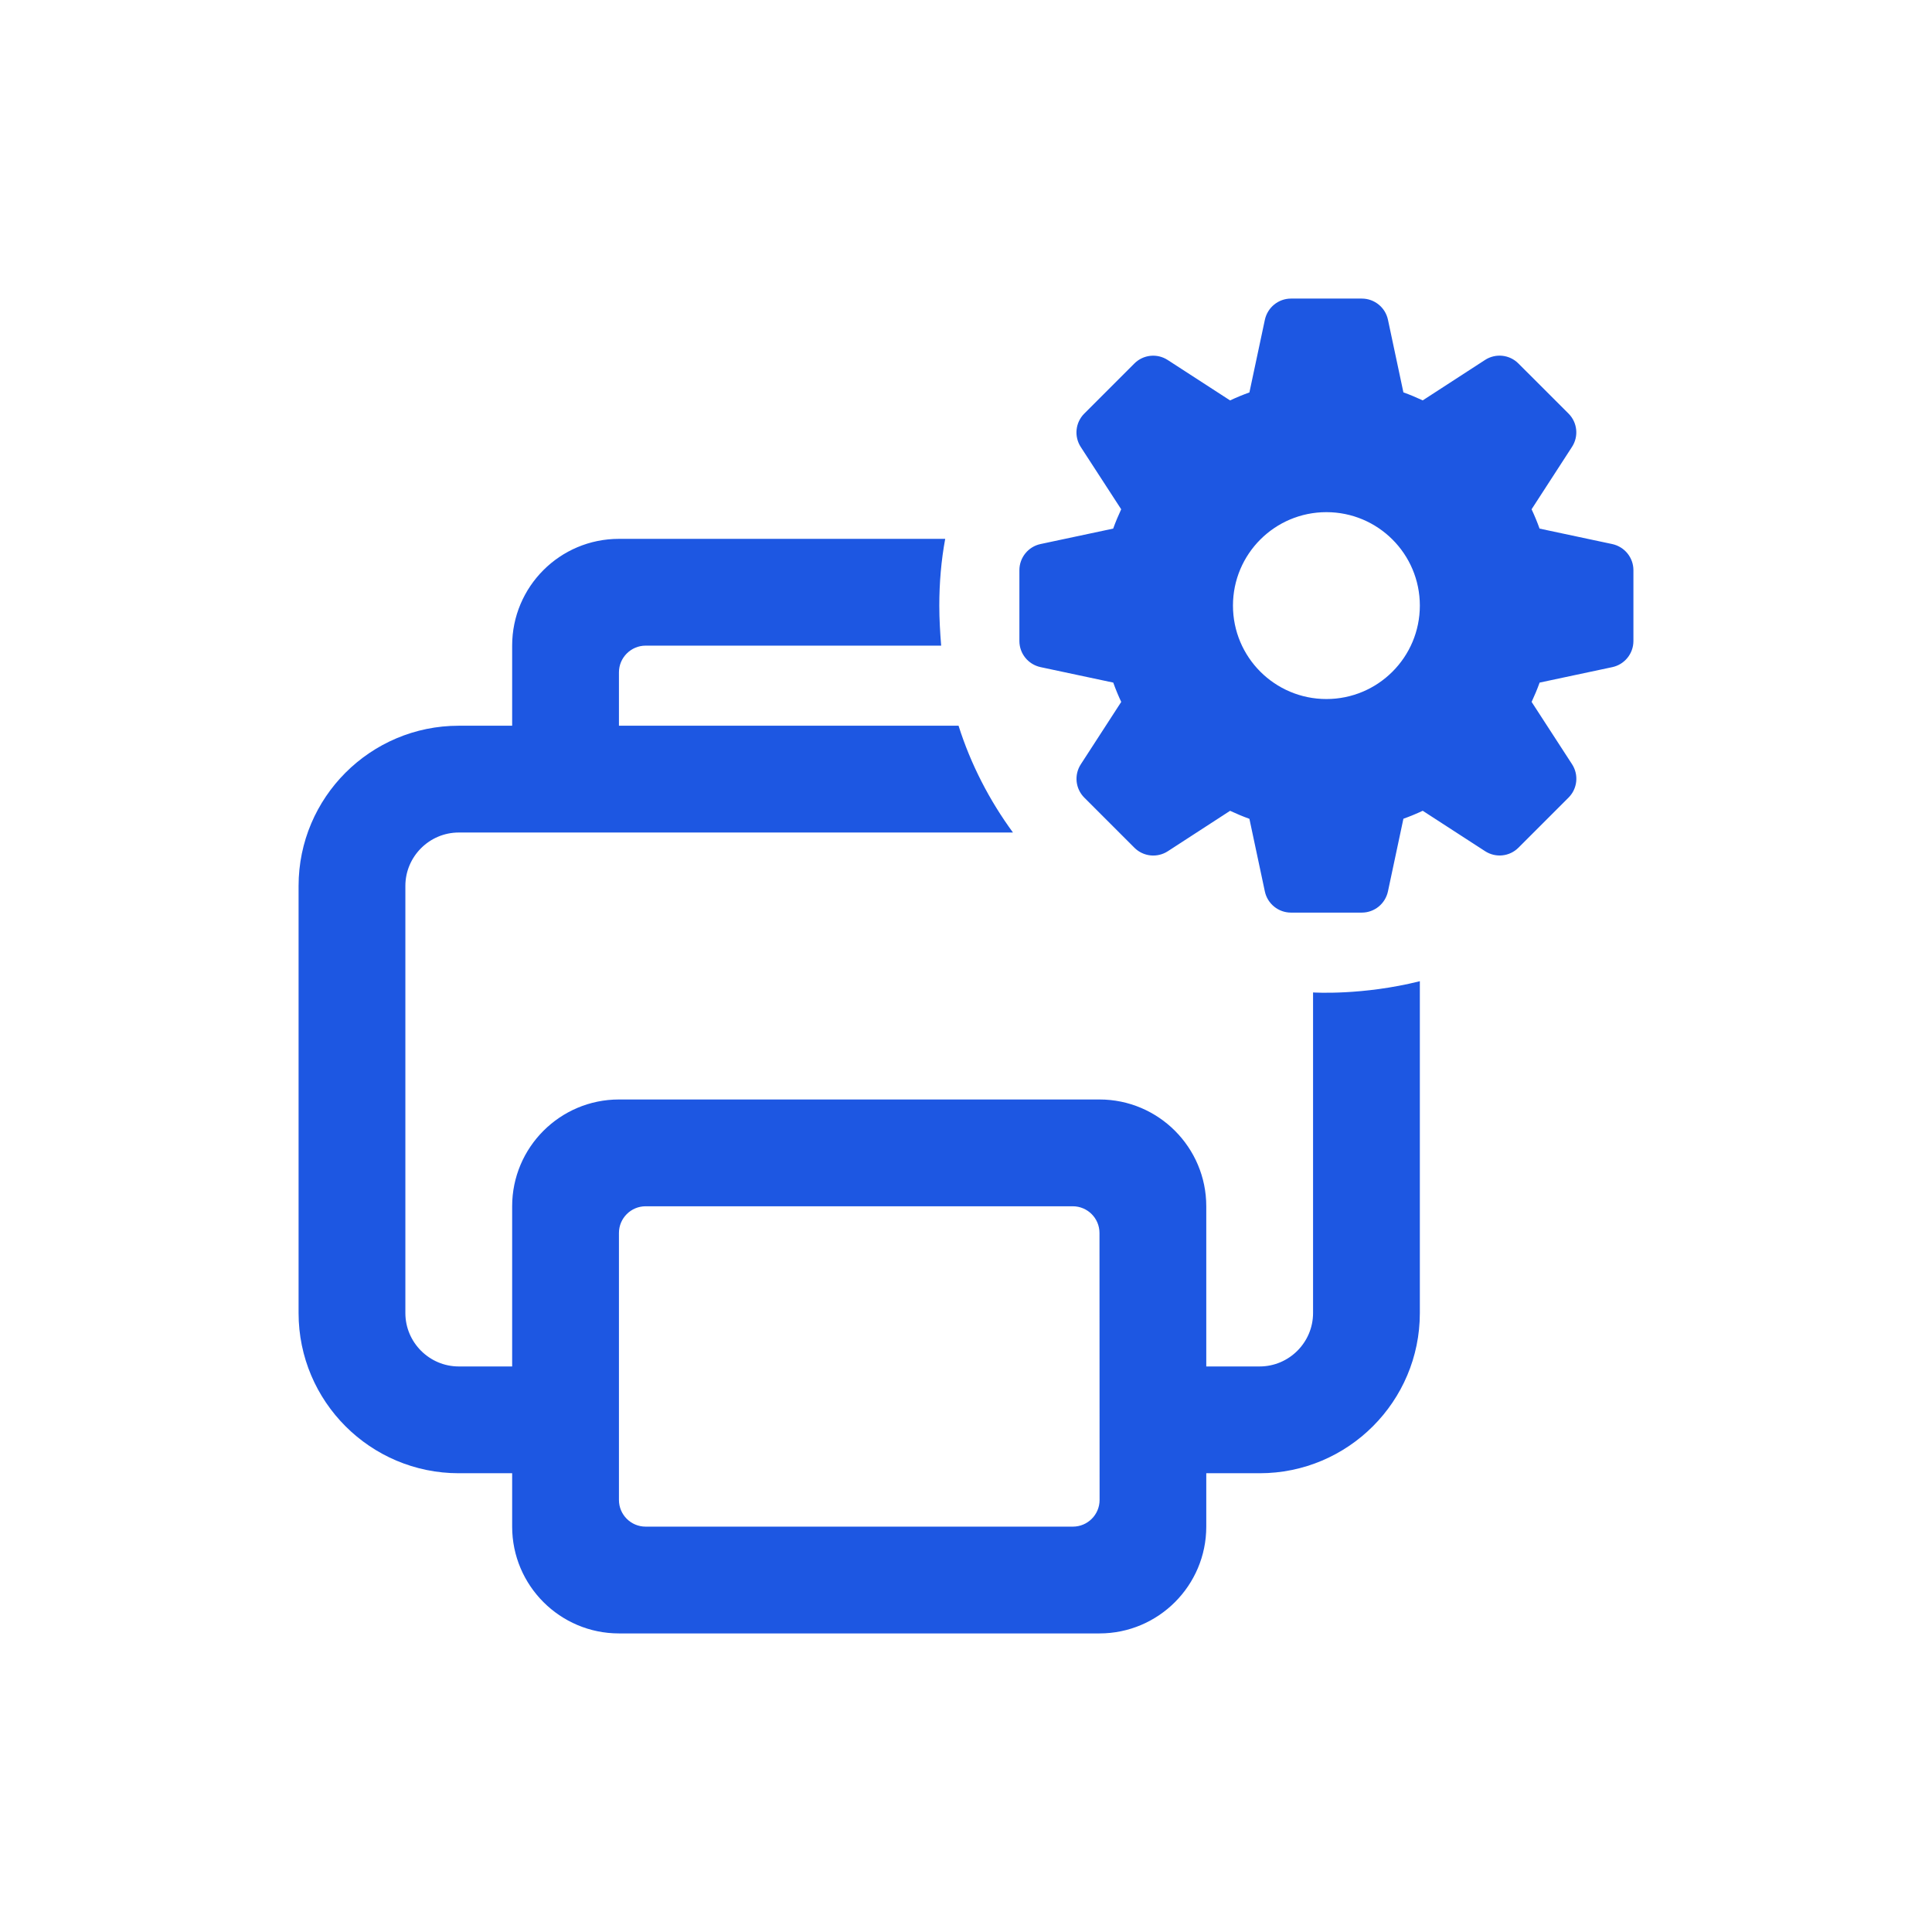 <svg width="55" height="55" viewBox="0 0 55 55" fill="none" xmlns="http://www.w3.org/2000/svg">
<path d="M36.752 8.5C36.393 8.5 36.084 8.752 36.008 9.104L35.568 11.172C35.38 11.239 35.197 11.315 35.018 11.399L33.243 10.249C32.942 10.053 32.547 10.094 32.293 10.348L30.867 11.774C30.613 12.028 30.572 12.424 30.767 12.725L31.918 14.498C31.834 14.678 31.758 14.86 31.69 15.048L29.621 15.488C29.271 15.563 29.02 15.873 29.02 16.232V18.248C29.02 18.607 29.271 18.916 29.624 18.992L31.692 19.432C31.759 19.62 31.835 19.803 31.919 19.982L30.769 21.757C30.573 22.058 30.614 22.453 30.868 22.707L32.294 24.133C32.548 24.387 32.944 24.428 33.245 24.233L35.018 23.082C35.198 23.166 35.38 23.242 35.568 23.31L36.008 25.379C36.083 25.729 36.393 25.98 36.752 25.98H38.768C39.127 25.98 39.436 25.729 39.512 25.376L39.952 23.308C40.14 23.241 40.323 23.165 40.502 23.081L42.277 24.231C42.578 24.427 42.973 24.386 43.227 24.132L44.653 22.706C44.907 22.452 44.948 22.056 44.753 21.756L43.602 19.982C43.686 19.802 43.762 19.62 43.83 19.432L45.899 18.992C46.249 18.917 46.5 18.607 46.5 18.248V16.232C46.5 15.873 46.248 15.564 45.896 15.488L43.828 15.048C43.761 14.86 43.685 14.677 43.601 14.498L44.751 12.723C44.947 12.422 44.906 12.027 44.652 11.773L43.225 10.347C42.972 10.093 42.576 10.052 42.276 10.247L40.502 11.398C40.322 11.314 40.14 11.238 39.952 11.17L39.512 9.101C39.437 8.751 39.127 8.5 38.768 8.5H36.752ZM37.76 14.58C39.229 14.58 40.42 15.771 40.42 17.24C40.42 18.709 39.229 19.9 37.76 19.9C36.291 19.9 35.1 18.709 35.1 17.24C35.1 15.771 36.291 14.58 37.76 14.58ZM17.62 15.34C15.94 15.34 14.58 16.7 14.58 18.38V20.66H13.06C10.544 20.66 8.5 22.704 8.5 25.22V37.38C8.5 39.896 10.544 41.94 13.06 41.94H14.58V43.46C14.58 45.137 15.943 46.5 17.62 46.5H31.3C32.977 46.5 34.34 45.137 34.34 43.46V41.94H35.86C38.376 41.94 40.42 39.896 40.42 37.38V29.024V27.933C38.784 28.342 37.41 28.254 37.38 28.253V29.136V37.38C37.38 38.216 36.696 38.9 35.86 38.9H34.34V34.34C34.34 32.663 32.977 31.3 31.3 31.3H17.62C15.943 31.3 14.58 32.663 14.58 34.34V38.9H13.06C12.224 38.9 11.54 38.216 11.54 37.38V25.22C11.54 24.384 12.224 23.7 13.06 23.7H28.837C28.169 22.788 27.637 21.762 27.288 20.66H17.62V19.14C17.62 18.722 17.962 18.38 18.38 18.38H26.793C26.763 18.008 26.74 17.628 26.74 17.24C26.74 16.594 26.794 15.956 26.908 15.34H17.62ZM18.38 34.34H30.54C30.959 34.34 31.3 34.681 31.3 35.1L31.303 42.7C31.303 43.12 30.962 43.46 30.543 43.46H18.38C17.96 43.46 17.62 43.12 17.62 42.7V35.1C17.62 34.681 17.96 34.34 18.38 34.34Z" fill="#1D57E2"/>
</svg>
